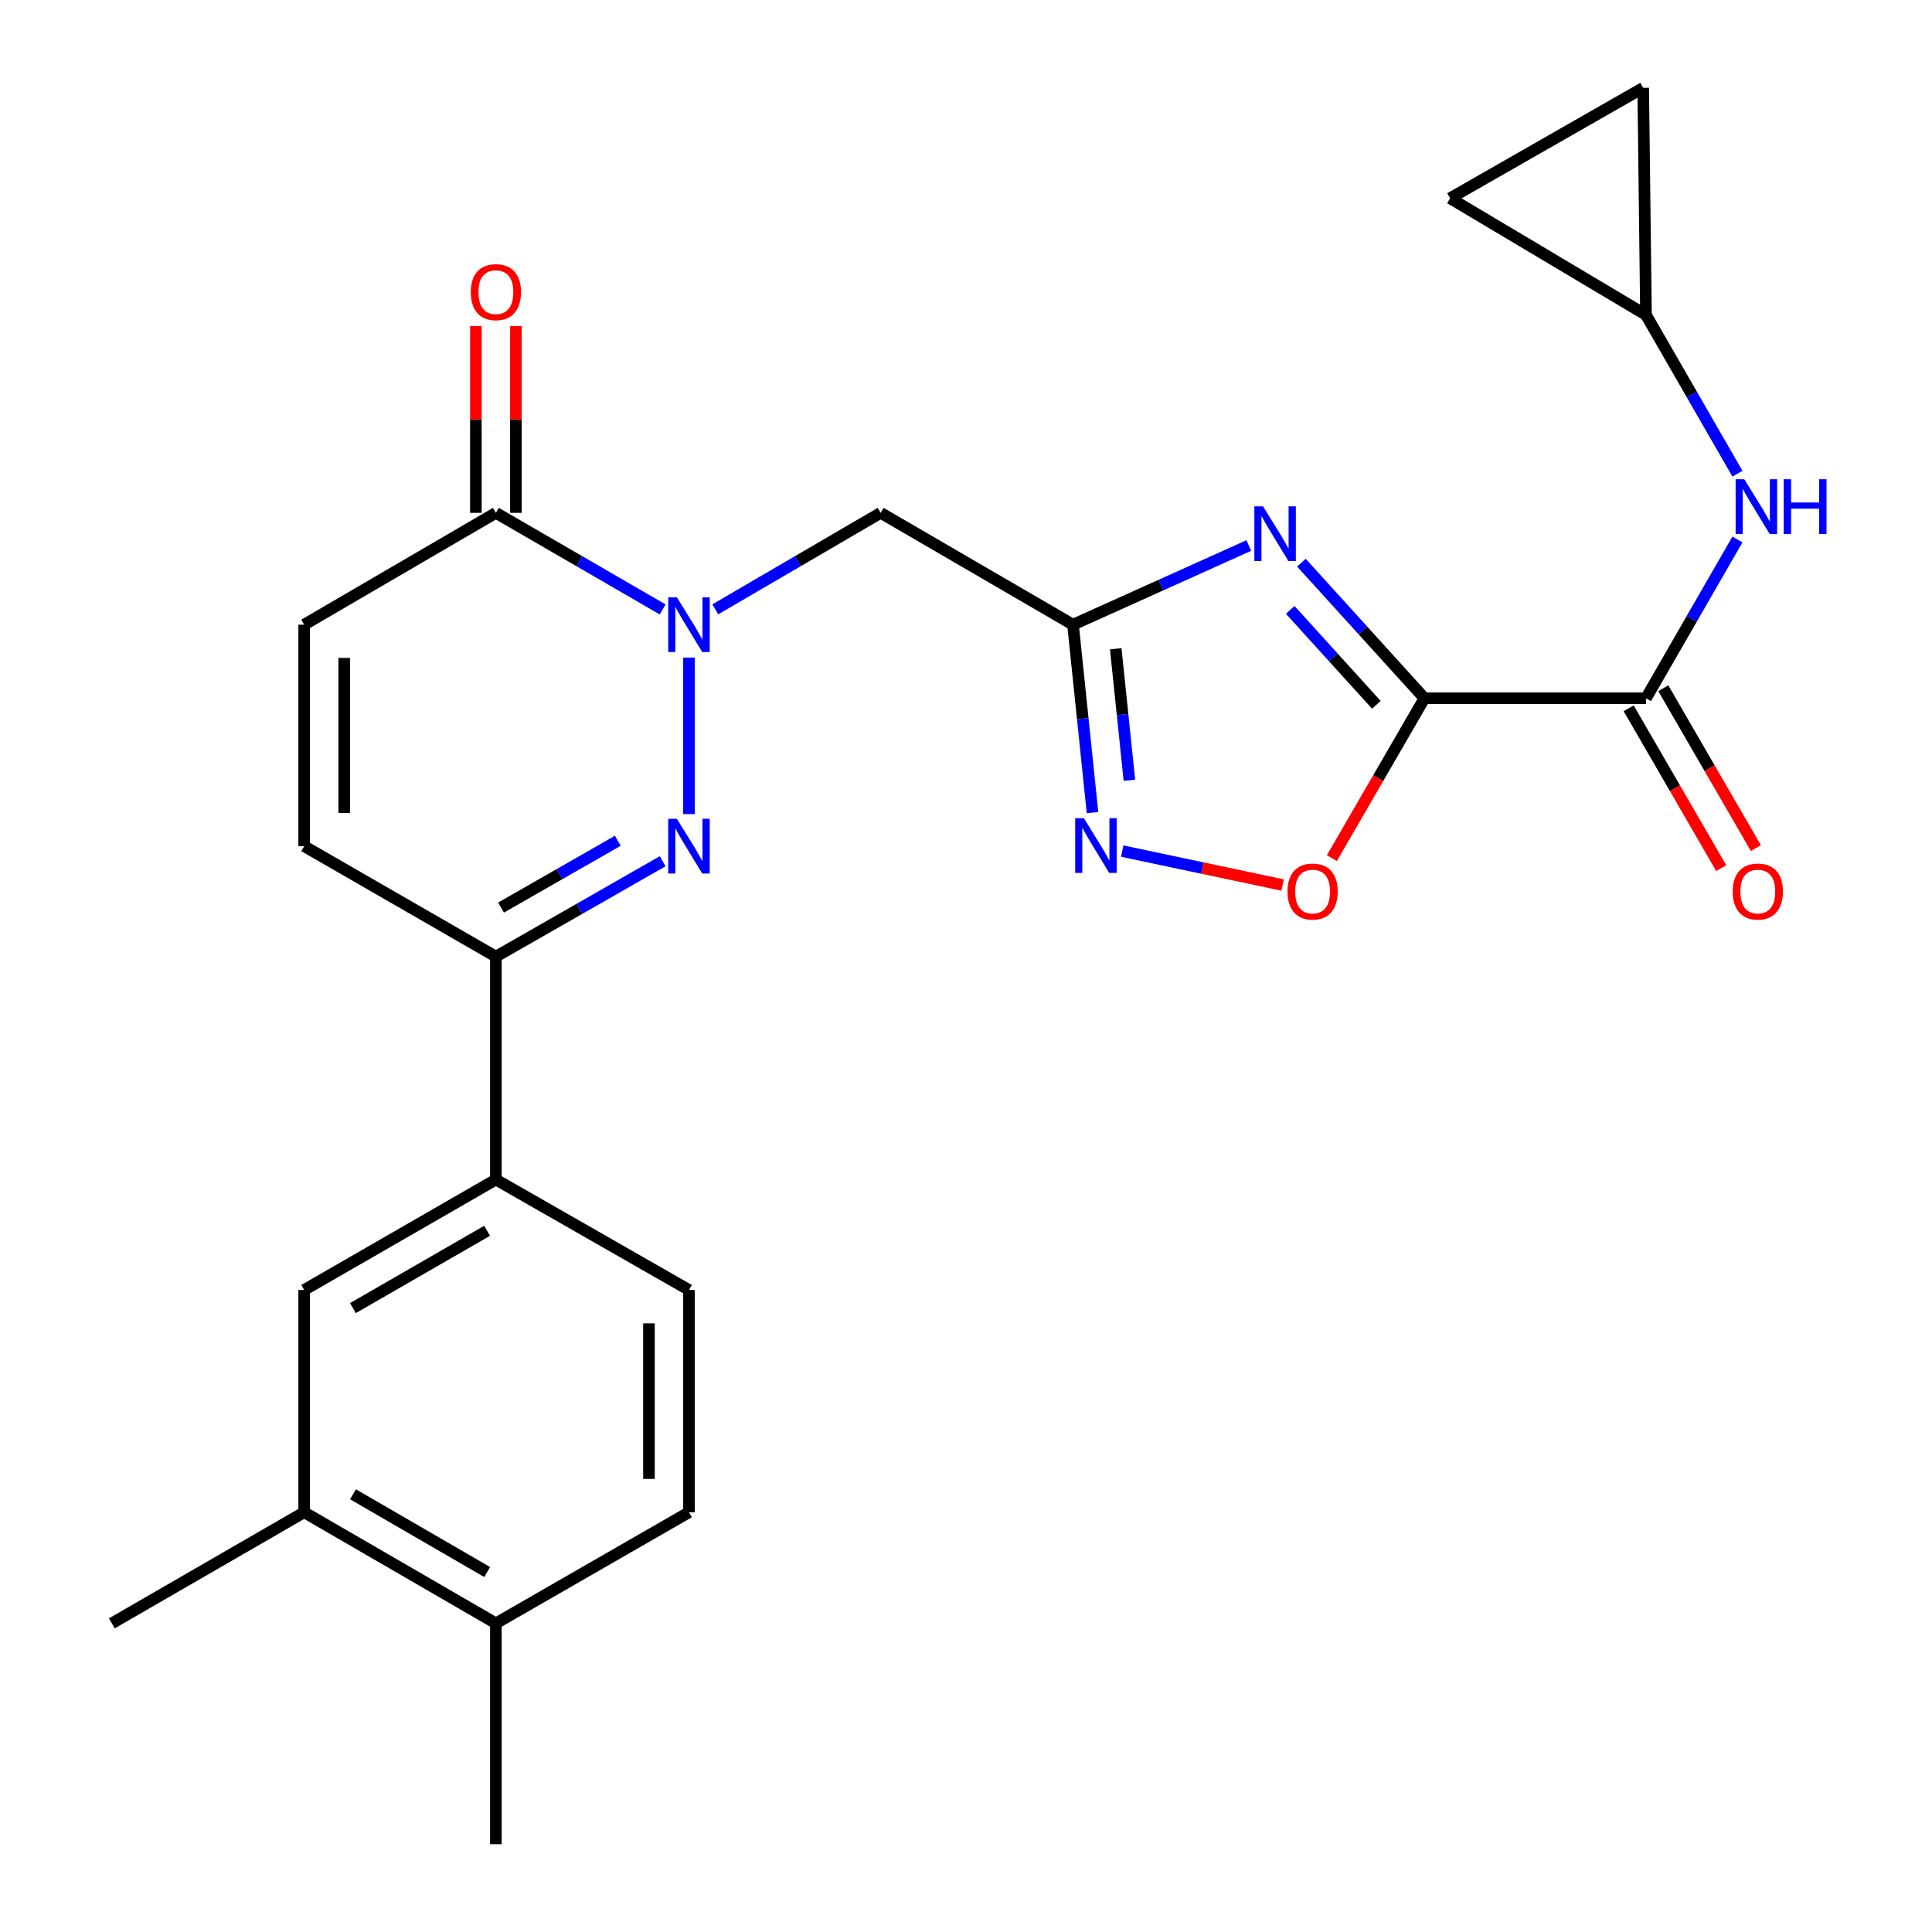 <?xml version='1.0' encoding='iso-8859-1'?>
<svg version='1.1' baseProfile='full'
              xmlns='http://www.w3.org/2000/svg'
                      xmlns:rdkit='http://www.rdkit.org/xml'
                      xmlns:xlink='http://www.w3.org/1999/xlink'
                  xml:space='preserve'
width='1000px' height='1000px' viewBox='0 0 1000 1000'>
<!-- END OF HEADER -->
<rect style='opacity:1.0;fill:#FFFFFF;stroke:none' width='1000' height='1000' x='0' y='0'> </rect>
<path class='bond-0' d='M 737.295,361.421 L 705.45,326.329' style='fill:none;fill-rule:evenodd;stroke:#000000;stroke-width:6px;stroke-linecap:butt;stroke-linejoin:miter;stroke-opacity:1' />
<path class='bond-0' d='M 705.45,326.329 L 673.605,291.236' style='fill:none;fill-rule:evenodd;stroke:#0000FF;stroke-width:6px;stroke-linecap:butt;stroke-linejoin:miter;stroke-opacity:1' />
<path class='bond-0' d='M 712.4,364.815 L 690.109,340.25' style='fill:none;fill-rule:evenodd;stroke:#000000;stroke-width:6px;stroke-linecap:butt;stroke-linejoin:miter;stroke-opacity:1' />
<path class='bond-0' d='M 690.109,340.25 L 667.818,315.685' style='fill:none;fill-rule:evenodd;stroke:#0000FF;stroke-width:6px;stroke-linecap:butt;stroke-linejoin:miter;stroke-opacity:1' />
<path class='bond-4' d='M 737.295,361.421 L 851.959,361.421' style='fill:none;fill-rule:evenodd;stroke:#000000;stroke-width:6px;stroke-linecap:butt;stroke-linejoin:miter;stroke-opacity:1' />
<path class='bond-7' d='M 737.295,361.421 L 713.333,402.795' style='fill:none;fill-rule:evenodd;stroke:#000000;stroke-width:6px;stroke-linecap:butt;stroke-linejoin:miter;stroke-opacity:1' />
<path class='bond-7' d='M 713.333,402.795 L 689.371,444.168' style='fill:none;fill-rule:evenodd;stroke:#FF0000;stroke-width:6px;stroke-linecap:butt;stroke-linejoin:miter;stroke-opacity:1' />
<path class='bond-3' d='M 646.381,282.36 L 600.883,302.849' style='fill:none;fill-rule:evenodd;stroke:#0000FF;stroke-width:6px;stroke-linecap:butt;stroke-linejoin:miter;stroke-opacity:1' />
<path class='bond-3' d='M 600.883,302.849 L 555.385,323.338' style='fill:none;fill-rule:evenodd;stroke:#000000;stroke-width:6px;stroke-linecap:butt;stroke-linejoin:miter;stroke-opacity:1' />
<path class='bond-1' d='M 370.226,315.396 L 413.029,290.422' style='fill:none;fill-rule:evenodd;stroke:#0000FF;stroke-width:6px;stroke-linecap:butt;stroke-linejoin:miter;stroke-opacity:1' />
<path class='bond-1' d='M 413.029,290.422 L 455.833,265.448' style='fill:none;fill-rule:evenodd;stroke:#000000;stroke-width:6px;stroke-linecap:butt;stroke-linejoin:miter;stroke-opacity:1' />
<path class='bond-2' d='M 356.614,340.364 L 356.614,421.378' style='fill:none;fill-rule:evenodd;stroke:#0000FF;stroke-width:6px;stroke-linecap:butt;stroke-linejoin:miter;stroke-opacity:1' />
<path class='bond-8' d='M 342.987,315.444 L 299.828,290.446' style='fill:none;fill-rule:evenodd;stroke:#0000FF;stroke-width:6px;stroke-linecap:butt;stroke-linejoin:miter;stroke-opacity:1' />
<path class='bond-8' d='M 299.828,290.446 L 256.67,265.448' style='fill:none;fill-rule:evenodd;stroke:#000000;stroke-width:6px;stroke-linecap:butt;stroke-linejoin:miter;stroke-opacity:1' />
<path class='bond-9' d='M 342.996,445.768 L 299.833,470.455' style='fill:none;fill-rule:evenodd;stroke:#0000FF;stroke-width:6px;stroke-linecap:butt;stroke-linejoin:miter;stroke-opacity:1' />
<path class='bond-9' d='M 299.833,470.455 L 256.67,495.143' style='fill:none;fill-rule:evenodd;stroke:#000000;stroke-width:6px;stroke-linecap:butt;stroke-linejoin:miter;stroke-opacity:1' />
<path class='bond-9' d='M 319.761,435.192 L 289.548,452.473' style='fill:none;fill-rule:evenodd;stroke:#0000FF;stroke-width:6px;stroke-linecap:butt;stroke-linejoin:miter;stroke-opacity:1' />
<path class='bond-9' d='M 289.548,452.473 L 259.334,469.755' style='fill:none;fill-rule:evenodd;stroke:#000000;stroke-width:6px;stroke-linecap:butt;stroke-linejoin:miter;stroke-opacity:1' />
<path class='bond-6' d='M 555.385,323.338 L 455.833,265.448' style='fill:none;fill-rule:evenodd;stroke:#000000;stroke-width:6px;stroke-linecap:butt;stroke-linejoin:miter;stroke-opacity:1' />
<path class='bond-26' d='M 555.385,323.338 L 560.434,371.975' style='fill:none;fill-rule:evenodd;stroke:#000000;stroke-width:6px;stroke-linecap:butt;stroke-linejoin:miter;stroke-opacity:1' />
<path class='bond-26' d='M 560.434,371.975 L 565.482,420.612' style='fill:none;fill-rule:evenodd;stroke:#0000FF;stroke-width:6px;stroke-linecap:butt;stroke-linejoin:miter;stroke-opacity:1' />
<path class='bond-26' d='M 577.505,335.79 L 581.039,369.836' style='fill:none;fill-rule:evenodd;stroke:#000000;stroke-width:6px;stroke-linecap:butt;stroke-linejoin:miter;stroke-opacity:1' />
<path class='bond-26' d='M 581.039,369.836 L 584.573,403.882' style='fill:none;fill-rule:evenodd;stroke:#0000FF;stroke-width:6px;stroke-linecap:butt;stroke-linejoin:miter;stroke-opacity:1' />
<path class='bond-12' d='M 851.959,361.421 L 875.627,320.328' style='fill:none;fill-rule:evenodd;stroke:#000000;stroke-width:6px;stroke-linecap:butt;stroke-linejoin:miter;stroke-opacity:1' />
<path class='bond-12' d='M 875.627,320.328 L 899.296,279.236' style='fill:none;fill-rule:evenodd;stroke:#0000FF;stroke-width:6px;stroke-linecap:butt;stroke-linejoin:miter;stroke-opacity:1' />
<path class='bond-19' d='M 842.995,366.611 L 866.952,407.985' style='fill:none;fill-rule:evenodd;stroke:#000000;stroke-width:6px;stroke-linecap:butt;stroke-linejoin:miter;stroke-opacity:1' />
<path class='bond-19' d='M 866.952,407.985 L 890.909,449.359' style='fill:none;fill-rule:evenodd;stroke:#FF0000;stroke-width:6px;stroke-linecap:butt;stroke-linejoin:miter;stroke-opacity:1' />
<path class='bond-19' d='M 860.922,356.23 L 884.88,397.604' style='fill:none;fill-rule:evenodd;stroke:#000000;stroke-width:6px;stroke-linecap:butt;stroke-linejoin:miter;stroke-opacity:1' />
<path class='bond-19' d='M 884.88,397.604 L 908.837,438.978' style='fill:none;fill-rule:evenodd;stroke:#FF0000;stroke-width:6px;stroke-linecap:butt;stroke-linejoin:miter;stroke-opacity:1' />
<path class='bond-5' d='M 580.856,440.524 L 622.372,449.308' style='fill:none;fill-rule:evenodd;stroke:#0000FF;stroke-width:6px;stroke-linecap:butt;stroke-linejoin:miter;stroke-opacity:1' />
<path class='bond-5' d='M 622.372,449.308 L 663.887,458.092' style='fill:none;fill-rule:evenodd;stroke:#FF0000;stroke-width:6px;stroke-linecap:butt;stroke-linejoin:miter;stroke-opacity:1' />
<path class='bond-10' d='M 256.67,265.448 L 157.44,323.338' style='fill:none;fill-rule:evenodd;stroke:#000000;stroke-width:6px;stroke-linecap:butt;stroke-linejoin:miter;stroke-opacity:1' />
<path class='bond-20' d='M 267.028,265.448 L 267.028,217.098' style='fill:none;fill-rule:evenodd;stroke:#000000;stroke-width:6px;stroke-linecap:butt;stroke-linejoin:miter;stroke-opacity:1' />
<path class='bond-20' d='M 267.028,217.098 L 267.028,168.748' style='fill:none;fill-rule:evenodd;stroke:#FF0000;stroke-width:6px;stroke-linecap:butt;stroke-linejoin:miter;stroke-opacity:1' />
<path class='bond-20' d='M 246.312,265.448 L 246.312,217.098' style='fill:none;fill-rule:evenodd;stroke:#000000;stroke-width:6px;stroke-linecap:butt;stroke-linejoin:miter;stroke-opacity:1' />
<path class='bond-20' d='M 246.312,217.098 L 246.312,168.748' style='fill:none;fill-rule:evenodd;stroke:#FF0000;stroke-width:6px;stroke-linecap:butt;stroke-linejoin:miter;stroke-opacity:1' />
<path class='bond-13' d='M 256.67,495.143 L 256.67,610.532' style='fill:none;fill-rule:evenodd;stroke:#000000;stroke-width:6px;stroke-linecap:butt;stroke-linejoin:miter;stroke-opacity:1' />
<path class='bond-28' d='M 256.67,495.143 L 157.44,437.978' style='fill:none;fill-rule:evenodd;stroke:#000000;stroke-width:6px;stroke-linecap:butt;stroke-linejoin:miter;stroke-opacity:1' />
<path class='bond-11' d='M 157.44,323.338 L 157.44,437.978' style='fill:none;fill-rule:evenodd;stroke:#000000;stroke-width:6px;stroke-linecap:butt;stroke-linejoin:miter;stroke-opacity:1' />
<path class='bond-11' d='M 178.156,340.534 L 178.156,420.782' style='fill:none;fill-rule:evenodd;stroke:#000000;stroke-width:6px;stroke-linecap:butt;stroke-linejoin:miter;stroke-opacity:1' />
<path class='bond-14' d='M 899.297,245.191 L 875.628,204.093' style='fill:none;fill-rule:evenodd;stroke:#0000FF;stroke-width:6px;stroke-linecap:butt;stroke-linejoin:miter;stroke-opacity:1' />
<path class='bond-14' d='M 875.628,204.093 L 851.959,162.995' style='fill:none;fill-rule:evenodd;stroke:#000000;stroke-width:6px;stroke-linecap:butt;stroke-linejoin:miter;stroke-opacity:1' />
<path class='bond-15' d='M 256.67,610.532 L 157.44,667.697' style='fill:none;fill-rule:evenodd;stroke:#000000;stroke-width:6px;stroke-linecap:butt;stroke-linejoin:miter;stroke-opacity:1' />
<path class='bond-15' d='M 252.127,637.057 L 182.666,677.072' style='fill:none;fill-rule:evenodd;stroke:#000000;stroke-width:6px;stroke-linecap:butt;stroke-linejoin:miter;stroke-opacity:1' />
<path class='bond-22' d='M 256.67,610.532 L 356.614,667.697' style='fill:none;fill-rule:evenodd;stroke:#000000;stroke-width:6px;stroke-linecap:butt;stroke-linejoin:miter;stroke-opacity:1' />
<path class='bond-17' d='M 851.959,162.995 L 750.576,102.608' style='fill:none;fill-rule:evenodd;stroke:#000000;stroke-width:6px;stroke-linecap:butt;stroke-linejoin:miter;stroke-opacity:1' />
<path class='bond-18' d='M 851.959,162.995 L 850.52,45.455' style='fill:none;fill-rule:evenodd;stroke:#000000;stroke-width:6px;stroke-linecap:butt;stroke-linejoin:miter;stroke-opacity:1' />
<path class='bond-16' d='M 157.44,667.697 L 157.44,782.74' style='fill:none;fill-rule:evenodd;stroke:#000000;stroke-width:6px;stroke-linecap:butt;stroke-linejoin:miter;stroke-opacity:1' />
<path class='bond-24' d='M 157.44,782.74 L 57.9,840.239' style='fill:none;fill-rule:evenodd;stroke:#000000;stroke-width:6px;stroke-linecap:butt;stroke-linejoin:miter;stroke-opacity:1' />
<path class='bond-29' d='M 157.44,782.74 L 256.67,840.239' style='fill:none;fill-rule:evenodd;stroke:#000000;stroke-width:6px;stroke-linecap:butt;stroke-linejoin:miter;stroke-opacity:1' />
<path class='bond-29' d='M 182.711,773.44 L 252.172,813.69' style='fill:none;fill-rule:evenodd;stroke:#000000;stroke-width:6px;stroke-linecap:butt;stroke-linejoin:miter;stroke-opacity:1' />
<path class='bond-27' d='M 750.576,102.608 L 850.52,45.455' style='fill:none;fill-rule:evenodd;stroke:#000000;stroke-width:6px;stroke-linecap:butt;stroke-linejoin:miter;stroke-opacity:1' />
<path class='bond-21' d='M 256.67,840.239 L 356.614,782.74' style='fill:none;fill-rule:evenodd;stroke:#000000;stroke-width:6px;stroke-linecap:butt;stroke-linejoin:miter;stroke-opacity:1' />
<path class='bond-25' d='M 256.67,840.239 L 256.67,954.545' style='fill:none;fill-rule:evenodd;stroke:#000000;stroke-width:6px;stroke-linecap:butt;stroke-linejoin:miter;stroke-opacity:1' />
<path class='bond-23' d='M 356.614,667.697 L 356.614,782.74' style='fill:none;fill-rule:evenodd;stroke:#000000;stroke-width:6px;stroke-linecap:butt;stroke-linejoin:miter;stroke-opacity:1' />
<path class='bond-23' d='M 335.898,684.953 L 335.898,765.484' style='fill:none;fill-rule:evenodd;stroke:#000000;stroke-width:6px;stroke-linecap:butt;stroke-linejoin:miter;stroke-opacity:1' />
<path  class='atom-1' d='M 653.73 262.072
L 663.01 277.072
Q 663.93 278.552, 665.41 281.232
Q 666.89 283.912, 666.97 284.072
L 666.97 262.072
L 670.73 262.072
L 670.73 290.392
L 666.85 290.392
L 656.89 273.992
Q 655.73 272.072, 654.49 269.872
Q 653.29 267.672, 652.93 266.992
L 652.93 290.392
L 649.25 290.392
L 649.25 262.072
L 653.73 262.072
' fill='#0000FF'/>
<path  class='atom-2' d='M 350.354 309.178
L 359.634 324.178
Q 360.554 325.658, 362.034 328.338
Q 363.514 331.018, 363.594 331.178
L 363.594 309.178
L 367.354 309.178
L 367.354 337.498
L 363.474 337.498
L 353.514 321.098
Q 352.354 319.178, 351.114 316.978
Q 349.914 314.778, 349.554 314.098
L 349.554 337.498
L 345.874 337.498
L 345.874 309.178
L 350.354 309.178
' fill='#0000FF'/>
<path  class='atom-3' d='M 350.354 423.818
L 359.634 438.818
Q 360.554 440.298, 362.034 442.978
Q 363.514 445.658, 363.594 445.818
L 363.594 423.818
L 367.354 423.818
L 367.354 452.138
L 363.474 452.138
L 353.514 435.738
Q 352.354 433.818, 351.114 431.618
Q 349.914 429.418, 349.554 428.738
L 349.554 452.138
L 345.874 452.138
L 345.874 423.818
L 350.354 423.818
' fill='#0000FF'/>
<path  class='atom-6' d='M 560.991 423.485
L 570.271 438.485
Q 571.191 439.965, 572.671 442.645
Q 574.151 445.325, 574.231 445.485
L 574.231 423.485
L 577.991 423.485
L 577.991 451.805
L 574.111 451.805
L 564.151 435.405
Q 562.991 433.485, 561.751 431.285
Q 560.551 429.085, 560.191 428.405
L 560.191 451.805
L 556.511 451.805
L 556.511 423.485
L 560.991 423.485
' fill='#0000FF'/>
<path  class='atom-8' d='M 666.405 461.456
Q 666.405 454.656, 669.765 450.856
Q 673.125 447.056, 679.405 447.056
Q 685.685 447.056, 689.045 450.856
Q 692.405 454.656, 692.405 461.456
Q 692.405 468.336, 689.005 472.256
Q 685.605 476.136, 679.405 476.136
Q 673.165 476.136, 669.765 472.256
Q 666.405 468.376, 666.405 461.456
M 679.405 472.936
Q 683.725 472.936, 686.045 470.056
Q 688.405 467.136, 688.405 461.456
Q 688.405 455.896, 686.045 453.096
Q 683.725 450.256, 679.405 450.256
Q 675.085 450.256, 672.725 453.056
Q 670.405 455.856, 670.405 461.456
Q 670.405 467.176, 672.725 470.056
Q 675.085 472.936, 679.405 472.936
' fill='#FF0000'/>
<path  class='atom-13' d='M 902.84 248.054
L 912.12 263.054
Q 913.04 264.534, 914.52 267.214
Q 916 269.894, 916.08 270.054
L 916.08 248.054
L 919.84 248.054
L 919.84 276.374
L 915.96 276.374
L 906 259.974
Q 904.84 258.054, 903.6 255.854
Q 902.4 253.654, 902.04 252.974
L 902.04 276.374
L 898.36 276.374
L 898.36 248.054
L 902.84 248.054
' fill='#0000FF'/>
<path  class='atom-13' d='M 923.24 248.054
L 927.08 248.054
L 927.08 260.094
L 941.56 260.094
L 941.56 248.054
L 945.4 248.054
L 945.4 276.374
L 941.56 276.374
L 941.56 263.294
L 927.08 263.294
L 927.08 276.374
L 923.24 276.374
L 923.24 248.054
' fill='#0000FF'/>
<path  class='atom-20' d='M 896.837 461.456
Q 896.837 454.656, 900.197 450.856
Q 903.557 447.056, 909.837 447.056
Q 916.117 447.056, 919.477 450.856
Q 922.837 454.656, 922.837 461.456
Q 922.837 468.336, 919.437 472.256
Q 916.037 476.136, 909.837 476.136
Q 903.597 476.136, 900.197 472.256
Q 896.837 468.376, 896.837 461.456
M 909.837 472.936
Q 914.157 472.936, 916.477 470.056
Q 918.837 467.136, 918.837 461.456
Q 918.837 455.896, 916.477 453.096
Q 914.157 450.256, 909.837 450.256
Q 905.517 450.256, 903.157 453.056
Q 900.837 455.856, 900.837 461.456
Q 900.837 467.176, 903.157 470.056
Q 905.517 472.936, 909.837 472.936
' fill='#FF0000'/>
<path  class='atom-21' d='M 243.67 151.21
Q 243.67 144.41, 247.03 140.61
Q 250.39 136.81, 256.67 136.81
Q 262.95 136.81, 266.31 140.61
Q 269.67 144.41, 269.67 151.21
Q 269.67 158.09, 266.27 162.01
Q 262.87 165.89, 256.67 165.89
Q 250.43 165.89, 247.03 162.01
Q 243.67 158.13, 243.67 151.21
M 256.67 162.69
Q 260.99 162.69, 263.31 159.81
Q 265.67 156.89, 265.67 151.21
Q 265.67 145.65, 263.31 142.85
Q 260.99 140.01, 256.67 140.01
Q 252.35 140.01, 249.99 142.81
Q 247.67 145.61, 247.67 151.21
Q 247.67 156.93, 249.99 159.81
Q 252.35 162.69, 256.67 162.69
' fill='#FF0000'/>
</svg>
